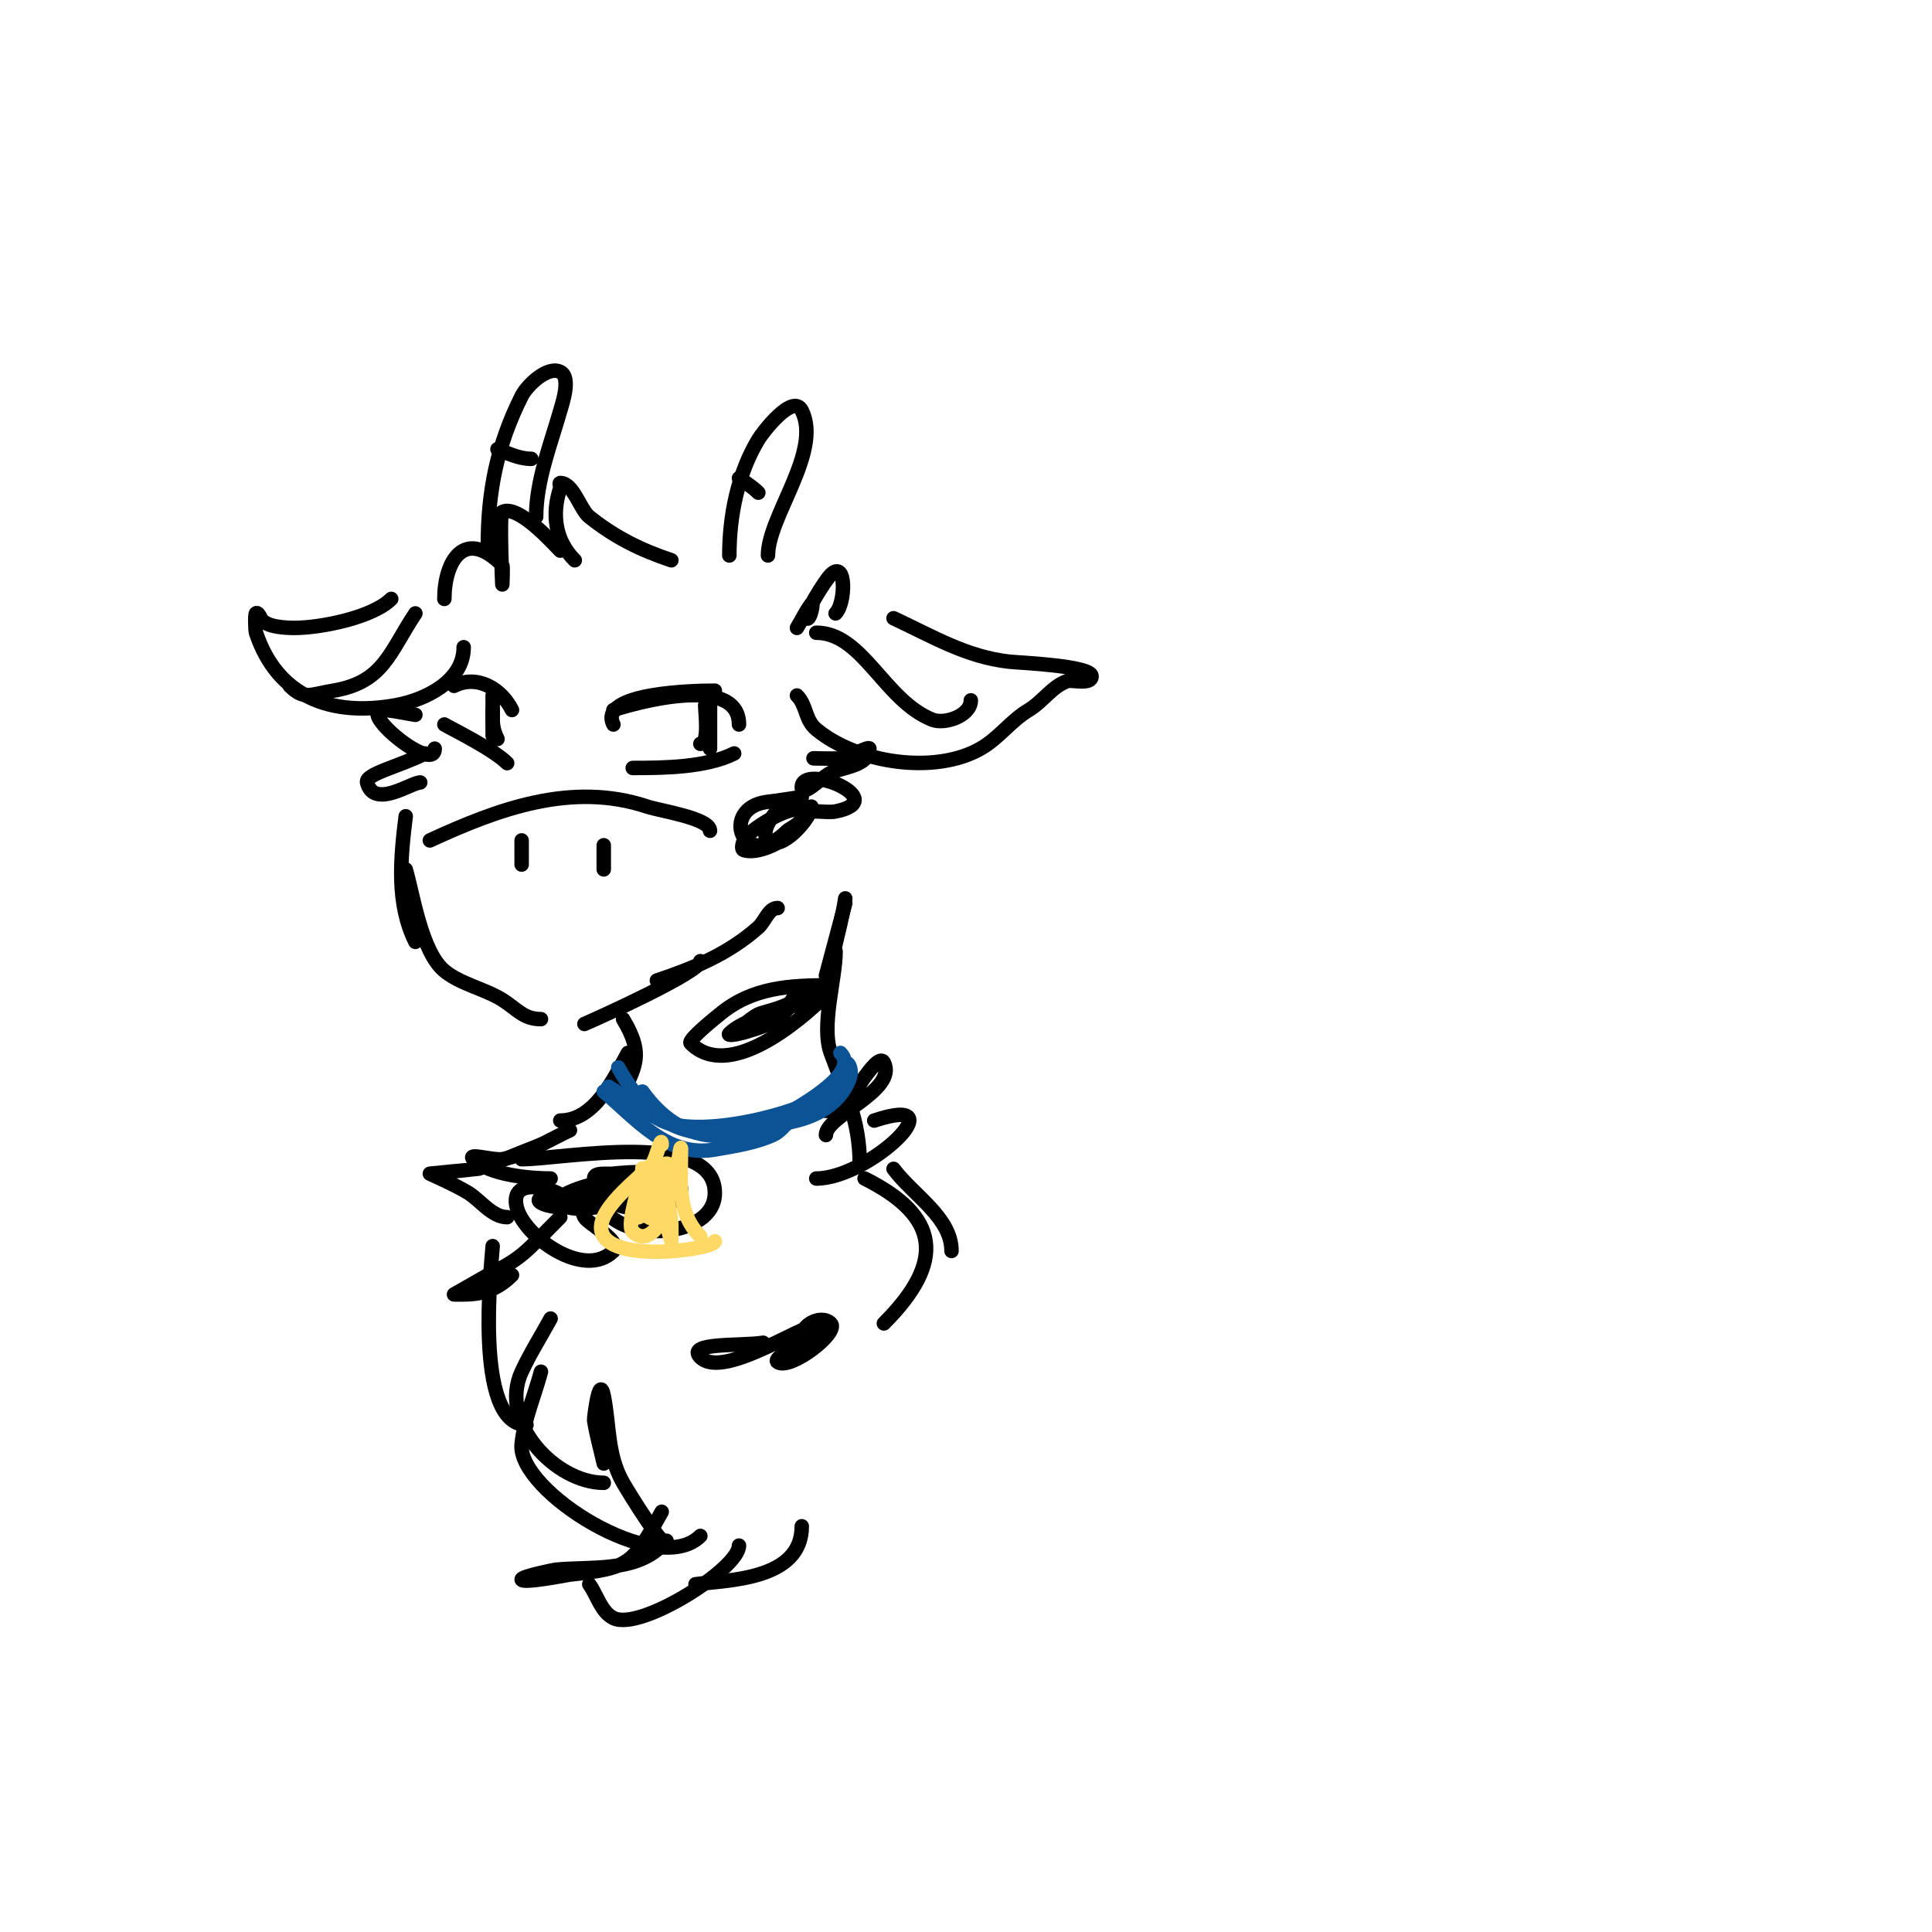 <svg viewBox='0 0 400 400' version='1.1' xmlns='http://www.w3.org/2000/svg' xmlns:xlink='http://www.w3.org/1999/xlink'><g fill='none' stroke='#000000' stroke-width='3' stroke-linecap='round' stroke-linejoin='round'><path d='M165,130c1,-1.667 1.834,-3.445 3,-5c0.632,-0.843 -0.255,3.745 -1,3c-0.641,-0.641 3.72,-7.72 5,-9c3.299,-3.299 3.101,5.899 1,8'/><path d='M185,128c8.282,3.865 15.072,8.008 24,9c1.791,0.199 17,0.818 17,3c0,1.846 -4.098,0.699 -5,1c-3.099,1.033 -5.098,4.259 -8,6c-3.77,2.262 -6.178,5.816 -10,8c-9.467,5.409 -25.584,3.013 -34,-4c-2.391,-1.992 -1.95,-4.95 -4,-7'/><path d='M151,115c0,-8.167 1.72,-16.867 6,-24c0.811,-1.352 7.144,-9.711 9,-6c4.254,8.507 -7,21.923 -7,30'/><path d='M139,116c-6.324,-2.108 -11.703,-4.763 -17,-9c-1.909,-1.527 -3.301,-7 -6,-7c-0.333,0 0.105,0.684 0,1c-1.834,5.503 -1.046,10.954 3,15'/><path d='M116,114c-1.551,-1.551 -8.727,-9.636 -12,-8c-0.658,0.329 0,15 0,15c0,0 0.156,-3.844 0,-4c-7.971,-7.971 -12,-0.62 -12,7'/><path d='M101,113c0,-11.349 1.908,-20.817 7,-31c1.085,-2.171 5.351,-6.325 8,-5c2.249,1.125 0.477,6.331 0,8c-1.992,6.973 -5,14.555 -5,22'/><path d='M81,124c-3.877,3.877 -14.652,6 -20,6c-1.793,0 -6.069,-0.138 -7,-2c-0.211,-0.422 -0.667,-1.333 -1,-1c-0.258,0.258 -0.133,3.601 0,4c4.434,13.302 15.546,17.446 29,15c5.942,-1.08 14,-4.889 14,-12'/><path d='M86,148c-2,-0.333 -3.988,-0.749 -6,-1c-7.466,-0.933 10,13.522 10,8'/><path d='M88,156c-5.269,2.635 -12.431,4.277 -12,6c1.391,5.563 9.15,0 11,0'/><path d='M169,157c-2.815,0 5.368,0.126 6,0c0.186,-0.037 5,-2.626 5,-2c0,3.603 -5.709,3.855 -8,5c-2,1 -6,5.236 -6,3c0,-5.18 18.878,2.624 7,5c-1.126,0.225 -2.797,0 -4,0'/><path d='M84,169c-1.078,8.622 -2,18.001 2,26'/><path d='M84,180c1.481,4.938 3.203,17.002 8,21c3.257,2.714 8.395,3.747 12,6c2.985,1.866 4.353,4 8,4'/><path d='M121,212c2.996,-1.284 24,-10.78 24,-13'/><path d='M136,203c7.54,-2.513 14.747,-5.442 21,-11c1.409,-1.253 2.114,-4 4,-4'/><path d='M89,174c14.121,-6.517 29.396,-12.201 45,-7c2.662,0.887 13,2.387 13,5'/><path d='M108,174l0,5'/><path d='M125,175c0,1.667 0,3.333 0,5'/><path d='M127,150c-3.343,-6.686 17.245,-7 21,-7'/><path d='M127,147c3.686,-1.229 26,-7.74 26,3'/><path d='M131,159c6.531,0 15.185,-0.093 21,-3'/><path d='M94,142c4.821,-2.41 9.795,0.589 12,5'/><path d='M92,150c1.386,0.831 10.106,5.106 13,8'/><path d='M129,211c4.52,7.533 2.52,9.96 -1,17'/><path d='M130,218c-2.842,5.115 -6.785,14 -14,14'/><path d='M118,234c-2.905,1.291 -9.89,5.413 -14,6c-1.98,0.283 -7.414,-1.414 -6,0c3.277,3.277 11.707,4 16,4'/><path d='M116,252c-7.533,7.533 -7.684,8.342 -15,12c-0.017,0.008 -7,4 -7,4c0,0 1.333,0 2,0c4.038,0 7.129,-1.129 10,-4'/><path d='M114,273c-2,3.667 -4.25,7.208 -6,11c-4.86,10.53 7.055,23 17,23'/><path d='M125,303c-0.667,-3 -1.533,-5.963 -2,-9c-0.031,-0.202 1.052,-9.742 2,-5c1.237,6.183 0.688,12.205 4,18c1.004,1.756 9,14.851 9,12'/><path d='M175,187l-4,15'/><path d='M175,186c-0.977,6.84 -4,15.068 -4,22'/><path d='M173,197c0,5.647 -3.043,15.381 -1,21c2.949,8.111 6,13.817 6,23'/><path d='M171,230c1.667,-1 3.418,-1.87 5,-3c1.356,-0.969 2,-2.667 3,-4c1,-1.333 3.255,-4.491 4,-3c2.898,5.795 -12,10.94 -12,15'/><path d='M181,232c17.586,-5.862 -0.961,12 -12,12'/><path d='M185,242c4.162,5.549 12,10.064 12,17'/><path d='M179,244c15.472,7.736 16.918,17.082 4,30'/><path d='M112,237c-4.333,1.667 -8.595,3.532 -13,5c-0.095,0.032 -10,1 -10,1c0,0 5.472,2.42 8,4c2.473,1.546 4.909,5 8,5'/><path d='M102,258c-0.197,3.348 -4.059,37 7,37'/><path d='M112,284c-1.333,5 -3.485,9.851 -4,15c-0.964,9.643 28.061,27.939 37,19'/><path d='M137,313c-6.13,11.034 -6.667,11.63 -19,13c-0.424,0.047 -10,1.942 -10,1c0,-0.625 6.86,-1.986 7,-2c7.025,-0.703 16.439,0.561 22,-5'/><path d='M122,328c1.667,2.333 2.435,5.718 5,7c5.566,2.783 26,-10.228 26,-15'/><path d='M144,328c6.796,-0.906 22,-0.865 22,-12'/><path d='M166,165c-2.333,0.333 -4.657,0.74 -7,1c-10.294,1.144 -5.122,15.122 4,6c0.422,-0.422 4.664,-2.336 3,-4c-1.905,-1.905 -11.361,4.084 -12,6c-0.211,0.632 -0.632,1.789 0,2c4.151,1.384 14.619,-4.761 12,-10c-1.458,-2.915 -9.729,5.271 -7,8c2.583,2.583 9,-4.704 9,-7'/><path d='M172,204c-8.4,0 -16.235,0.362 -23,6c-0.59,0.492 -6.683,5.317 -6,6c7.834,7.834 22.41,-4.41 28,-10c0.527,-0.527 -1.38,0.587 -2,1c-1.144,0.762 -2.696,0.565 -4,1c-3.744,1.248 -11.146,3.146 -14,6c-0.471,0.471 1.359,0.183 2,0c2.027,-0.579 4.114,-1.057 6,-2c3.238,-1.619 5.873,-5.437 9,-7c1.075,-0.537 -2,1.333 -3,2c-4.094,2.729 -6.689,5.938 -12,7c-1.849,0.37 2.313,-3.157 4,-4c0.861,-0.431 7,-1.715 7,-3'/><path d='M108,240c8.412,0 40,-6.31 40,7c0,9.403 -19.313,10.375 -23,3c-0.298,-0.596 0.471,-1.529 0,-2c-1.504,-1.504 -5.909,0.182 -4,4c0.66,1.32 7.945,5.055 6,7c-6.036,6.036 -18.498,-2.991 -20,-9c-1.691,-6.764 8.166,-3.834 10,-2c3.496,3.496 -7.782,1.391 -5,0c1.568,-0.784 11.101,-0.797 12,1c0.702,1.405 -7.054,1.893 -8,0c-0.149,-0.298 -0.236,-0.764 0,-1c2.53,-2.53 17.638,-6.085 19,-2c1.496,4.489 -12,1.683 -12,-2c0,-1.374 2.634,-0.848 4,-1c2.413,-0.268 12.919,-1.322 14,3c1.167,4.667 -15,6.076 -15,1c0,-3.011 16.346,-1.346 13,2c-2.984,2.984 -12.085,-0.127 -14,-3c-0.185,-0.277 -0.236,-0.764 0,-1c1.287,-1.287 10,-1.989 10,0c0,0.667 0.596,1.702 0,2c-3.087,1.543 -8.586,2.431 -12,3c-0.986,0.164 -3,0 -3,0c0,0 8.454,-4.454 9,-5'/><path d='M158,278c-4.387,0.731 -16.145,-0.145 -13,3c4.978,4.978 23.229,-8.385 26,-7c2.217,1.108 -11.802,6.798 -10,8c2.632,1.755 12.863,-6.137 11,-8c-2.126,-2.126 -7.101,0.697 -6,4c1.103,3.308 3,-2.93 3,-4'/><path d='M169,131c9.594,0 14.067,14.027 24,18c2.621,1.049 8,-0.845 8,-4'/><path d='M86,127c-5.382,8.072 -6.574,14.262 -17,16c-4.807,0.801 -6.051,1.949 -9,-1'/><path d='M153,99c1.387,0.924 2.821,1.821 4,3'/><path d='M103,93c2.253,0.901 4.573,2 7,2'/></g>
<g fill='none' stroke='#0b5394' stroke-width='3' stroke-linecap='round' stroke-linejoin='round'><path d='M125,226c6.772,5.643 13.127,13.742 23,12c4.06,-0.717 8.232,-1.325 12,-3c2.62,-1.165 4.133,-5 7,-5'/><path d='M126,225c3.667,2.333 7.113,5.056 11,7c7.996,3.998 31.73,-1.73 38,-8'/><path d='M128,221c8.862,15.952 18.736,15.566 37,11c5.076,-1.269 9.401,-4.204 11,-9c0.333,-1 0.054,-3 -1,-3'/><path d='M133,226c8.059,11.283 19.055,11.602 31,4c2.414,-1.536 14.016,-7.984 10,-12'/></g>
<g fill='none' stroke='#ffd966' stroke-width='3' stroke-linecap='round' stroke-linejoin='round'><path d='M137,237c0,-2.227 -1.145,2.931 -2,4c-1.986,2.483 -13.126,10.311 -10,15c3.625,5.438 23,2.529 23,1'/><path d='M145,256c-4.957,-4.957 -4,-11.514 -4,-18c0,-1.7 -0.667,3.333 -1,5c-0.456,2.282 -3.268,7.268 -5,9c-1.609,1.609 0,-7.566 0,-8c0,-0.667 0.162,1.353 0,2c-0.176,0.704 -2.348,6.652 -3,6c-1.114,-1.114 0.85,-6.252 1,-7c0.196,-0.981 0,-4 0,-3c0,2.146 -3.508,11.492 -2,13c4.069,4.069 8.615,-5.77 7,-9c-0.008,-0.017 -3,-3 -3,-3l4,14c0,0 0,-2 0,-3c0,-5.167 -5.107,-18.107 2,-11'/></g>
<g fill='none' stroke='#000000' stroke-width='3' stroke-linecap='round' stroke-linejoin='round'><path d='M147,145c0,3.333 0,6.667 0,10'/><path d='M146,146c0,1.485 0.903,8 -1,8'/><path d='M102,144c0,1.418 0,12.215 0,7'/><path d='M102,147c0,2.468 -0.123,3.754 1,6'/></g>
</svg>